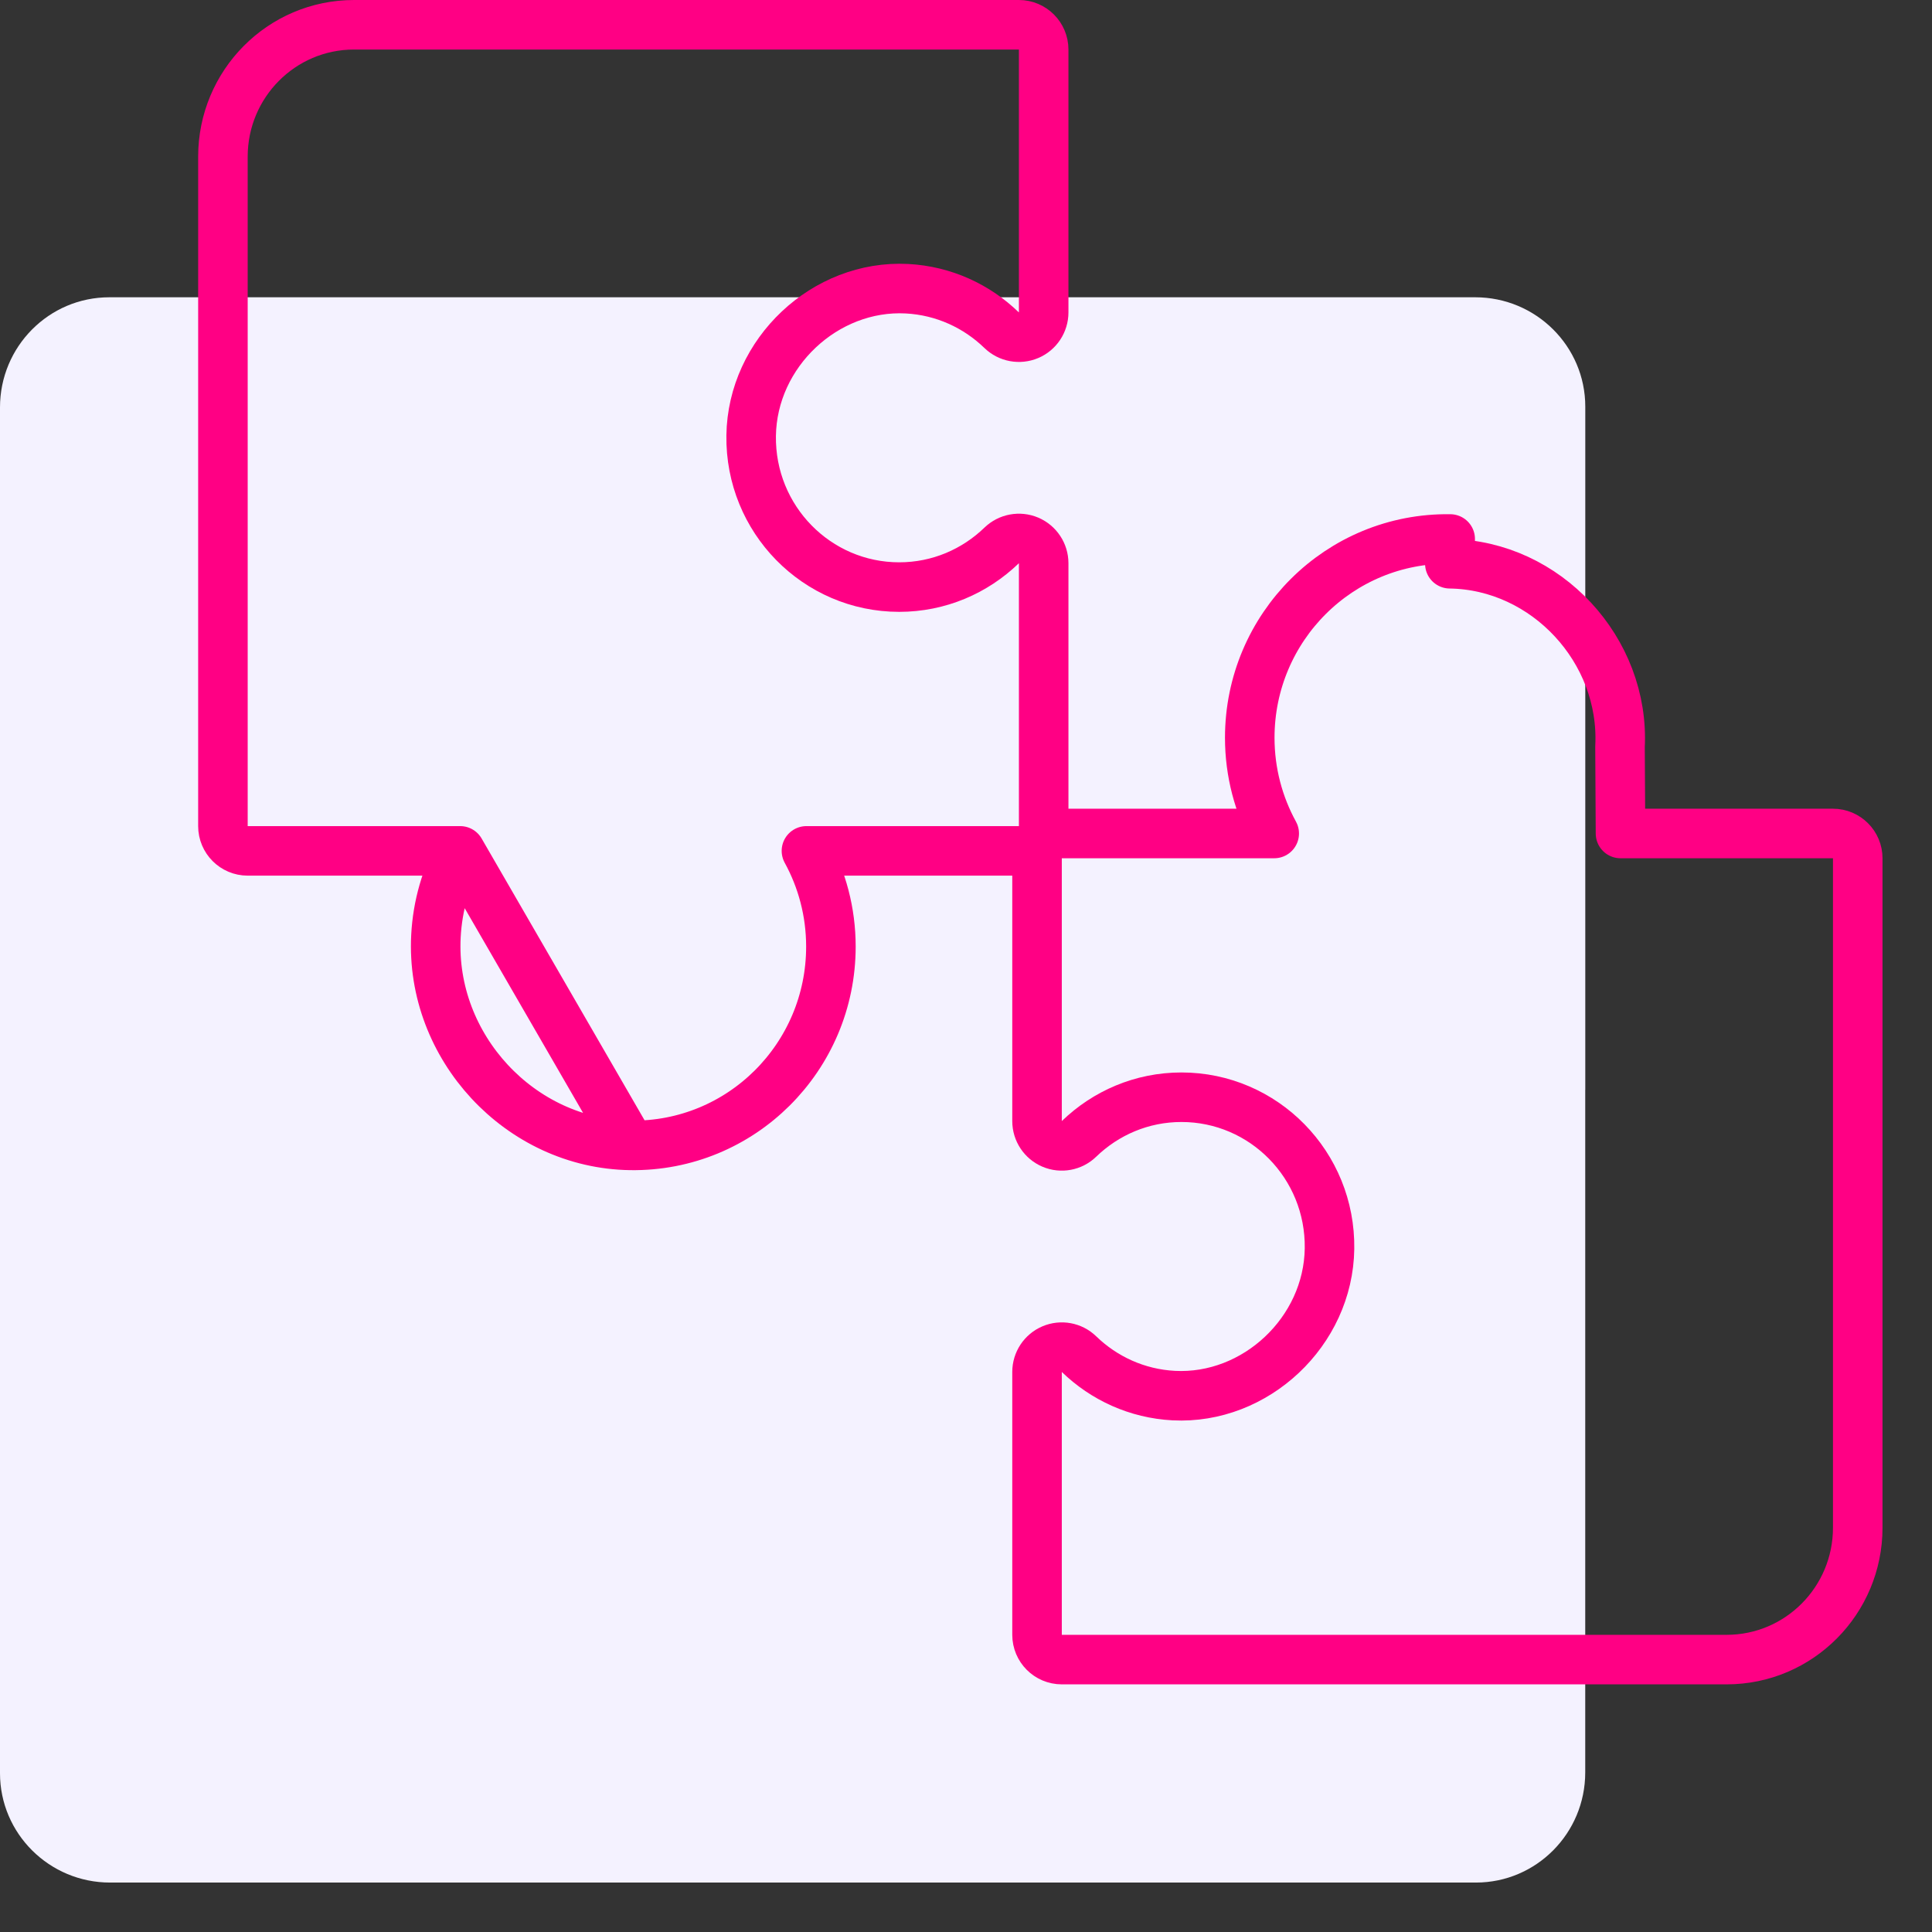 <?xml version="1.0" encoding="UTF-8"?> <svg xmlns="http://www.w3.org/2000/svg" width="39" height="39" viewBox="0 0 39 39" fill="none"><rect x="0" y="0" width="39" height="39" fill="#333333" stroke="none"/><path fill-rule="evenodd" clip-rule="evenodd" d="M2.207 6.001H15.89H16H29.779C31.006 6.001 32.001 6.99 32.001 8.208V22.002H32V35.779C32 37.007 31.012 38.002 29.793 38.002H16.111H16H2.222C0.995 38.002 0 37.013 0 35.795V22.113V22.002V8.224C0 6.996 0.988 6.001 2.207 6.001Z" fill="#F4F2FF"></path><path d="M37.001 16.825L32.712 16.825L32.702 15.076C32.803 13.124 31.208 11.406 29.267 11.38L29.274 10.88C29.274 10.88 29.274 10.88 29.274 10.88C27.041 10.848 25.228 12.66 25.228 14.892C25.228 15.594 25.408 16.252 25.722 16.825L21.434 16.825C21.157 16.825 20.934 17.049 20.934 17.325L20.934 22.631C20.934 22.832 21.054 23.013 21.238 23.091C21.423 23.17 21.637 23.13 21.781 22.99C22.32 22.469 23.047 22.149 23.849 22.149C25.511 22.149 26.862 23.518 26.838 25.206L26.838 25.206C26.815 26.88 25.345 28.258 23.693 28.172C22.953 28.133 22.285 27.823 21.781 27.335C21.637 27.195 21.423 27.155 21.238 27.234C21.054 27.312 20.934 27.494 20.934 27.694L20.934 33.001C20.934 33.277 21.157 33.501 21.434 33.501L34.854 33.501C36.319 33.501 37.501 32.306 37.501 30.839L37.501 17.325C37.501 17.049 37.277 16.825 37.001 16.825Z" stroke="#FF0084" stroke-linejoin="round"></path><path d="M9.289 17.176L5 17.176C4.724 17.176 4.5 16.952 4.5 16.676L4.5 3.162C4.5 1.695 5.682 0.5 7.147 0.5L20.568 0.5C20.844 0.5 21.068 0.724 21.068 1L21.068 6.306C21.068 6.507 20.948 6.689 20.763 6.767C20.578 6.845 20.364 6.805 20.22 6.666C19.716 6.178 19.048 5.867 18.308 5.828C16.656 5.742 15.186 7.121 15.163 8.795L15.163 8.795C15.14 10.482 16.49 11.851 18.152 11.851C18.954 11.851 19.681 11.531 20.22 11.01C20.364 10.871 20.578 10.831 20.763 10.909C20.948 10.988 21.068 11.169 21.068 11.37L21.068 16.676C21.068 16.952 20.844 17.176 20.568 17.176L16.279 17.176C16.593 17.749 16.773 18.407 16.773 19.108C16.773 21.341 14.96 23.153 12.727 23.121L9.289 17.176ZM9.289 17.176C9.006 17.691 8.832 18.276 8.8 18.899L8.8 18.899C8.685 21.13 10.498 23.09 12.727 23.121L9.289 17.176Z" stroke="#FF0084" stroke-linejoin="round"></path></svg> 